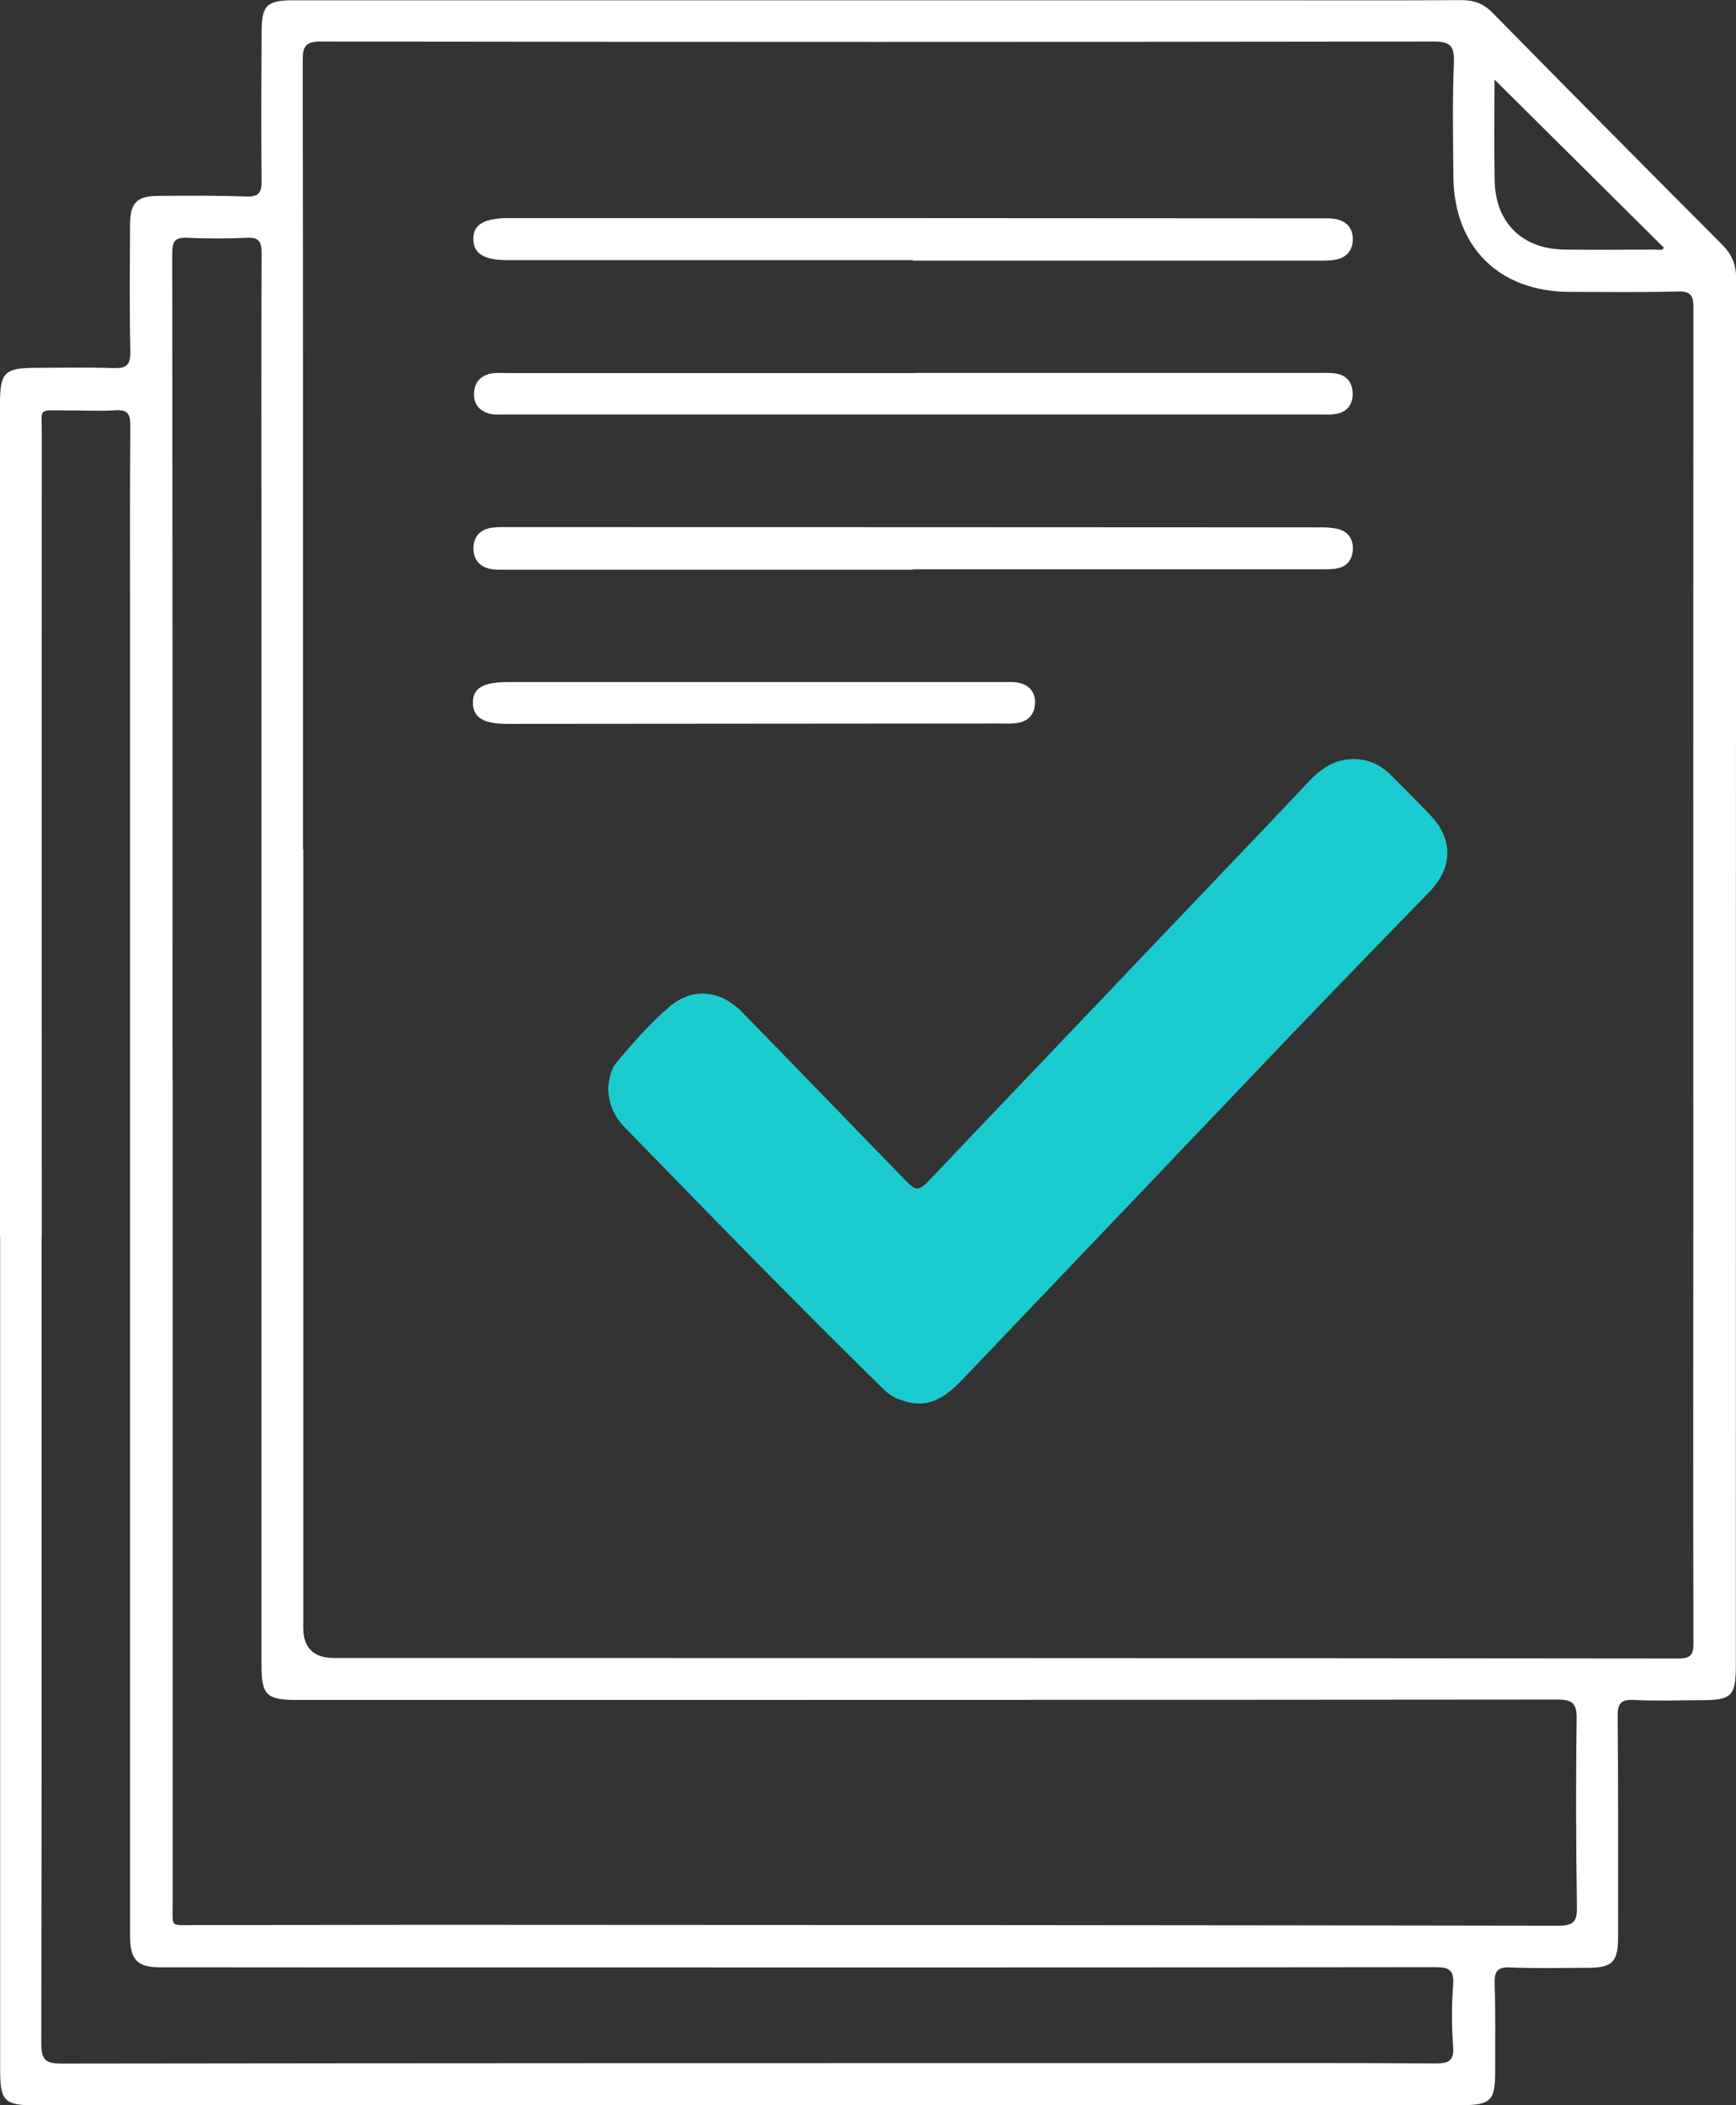 <?xml version="1.0" encoding="UTF-8"?>
<svg id="Layer_2" data-name="Layer 2" xmlns="http://www.w3.org/2000/svg" viewBox="0 0 132.92 161.12">
  <rect x="0" y="0" width="132.92" height="161.12" fill="#333333" stroke="none"/>
  <defs>
    <style>
      .cls-1 {
        fill: #1acbcf;
      }

      .cls-1, .cls-2 {
        stroke-width: 0px;
      }

      .cls-2 {
        fill: #fff;
      }
    </style>
  </defs>
  <g id="Layer_1-2" data-name="Layer 1">
    <g>
      <path class="cls-2" d="M0,94.6C0,73.36,0,52.12,0,30.87c0-2.36.35-2.71,2.69-2.72,1.99,0,3.98-.05,5.97.02.98.03,1.34-.19,1.32-1.26-.07-3.24-.04-6.49-.02-9.73,0-1.66.52-2.18,2.17-2.19,2.25-.02,4.5-.03,6.75.05.93.03,1.16-.3,1.15-1.18-.04-3.81-.02-7.61,0-11.42,0-2.03.4-2.42,2.44-2.42,24.4,0,48.8,0,73.2,0,5.41,0,10.82.02,16.22-.01.98,0,1.7.26,2.4.98,5.82,5.92,11.67,11.82,17.54,17.7.76.76,1.1,1.53,1.1,2.62-.02,35.35-.02,70.69-.02,106.04,0,2.48-.29,2.77-2.74,2.77-1.69,0-3.38.07-5.06-.02-1.09-.06-1.26.35-1.25,1.32.05,5.62.03,11.25.03,16.87,0,1.86-.44,2.3-2.28,2.31-1.99,0-3.98.06-5.97-.03-1.02-.04-1.23.32-1.2,1.25.07,2.25.04,4.5.04,6.75,0,2.2-.35,2.54-2.58,2.54-26.56,0-53.13,0-79.69.01-9.78,0-19.55.01-29.33.01-2.58,0-2.87-.29-2.87-2.8,0-21.24,0-42.48,0-63.72H0ZM23.2,65h.02c0,19.86,0,39.71,0,59.57q0,2.31,2.35,2.32c34.3,0,68.61,0,102.91.04,1.04,0,1.19-.34,1.18-1.25-.03-10.9-.01-21.8-.01-32.7,0-23.14-.01-46.29.01-69.43,0-.95-.21-1.27-1.21-1.24-2.77.07-5.54.04-8.3.03-5.39-.03-8.83-3.45-8.87-8.85-.02-2.9-.08-5.8.04-8.69.06-1.34-.32-1.63-1.63-1.62-28.38.04-56.75.04-85.13,0-1.24,0-1.38.43-1.38,1.49.03,20.11.02,40.23.02,60.34ZM13.21,82.7h.01c0,20.98,0,41.96,0,62.94,0,1.92-.22,1.69,1.62,1.69,6.06,0,12.11-.02,18.17-.02,28.77.01,57.53.02,86.3.07,1.15,0,1.45-.29,1.43-1.44-.07-4.8-.09-9.6-.02-14.4.02-1.23-.37-1.47-1.52-1.47-32.18.03-64.36.03-96.55.03-2.24,0-2.63-.4-2.63-2.65,0-28.42,0-56.84,0-85.26,0-7.61-.02-15.23.01-22.84,0-.91-.25-1.2-1.16-1.15-1.51.07-3.03.07-4.54,0-.93-.05-1.14.28-1.14,1.17.02,21.11.02,42.22.02,63.33ZM3.18,94.62h.01c0,20.59.01,41.18-.03,61.77,0,1.28.35,1.54,1.58,1.54,28.72-.04,57.44-.04,86.17-.04,6.32,0,12.63-.02,18.95.03,1.01,0,1.49-.14,1.4-1.31-.11-1.55-.12-3.12,0-4.67.1-1.21-.35-1.4-1.44-1.39-23.32.03-46.63.02-69.95.02-9.21,0-18.43,0-27.64-.01-1.69,0-2.24-.57-2.27-2.25,0-.52,0-1.04,0-1.56,0-33.18,0-66.36,0-99.53,0-4.89-.02-9.78.02-14.66,0-.91-.23-1.21-1.15-1.16-1.29.08-2.59,0-3.89.01-2.03.01-1.74-.23-1.74,1.7-.01,20.5,0,41.01,0,61.51ZM114.43,6.1c0,2.58-.04,5.15.01,7.72.06,3.22,2.1,5.23,5.32,5.28,2.33.03,4.67.01,7.01,0,.23,0,.53.11.62-.15-4.31-4.28-8.58-8.52-12.96-12.86Z"/>
      <path class="cls-1" d="M46.56,83.21c.11-.58.14-1.28.61-1.85,1.27-1.53,2.59-3.03,4.1-4.32,1.74-1.48,3.87-1.3,5.56.43,4.08,4.17,8.12,8.36,12.18,12.54,1.22,1.26,1.24,1.27,2.44,0,9.26-9.71,18.52-19.44,27.78-29.15,1.18-1.24,2.21-2.66,4.18-2.76,1.28-.06,2.27.39,3.13,1.26,1,1.01,2.02,2.01,3,3.05,1.75,1.85,1.7,3.99-.1,5.85-3.54,3.66-7.11,7.3-10.63,10.99-8.38,8.77-16.74,17.56-25.12,26.33-1.77,1.85-3.08,2.22-4.94,1.48-.46-.18-.82-.47-1.16-.8-6.69-6.55-13.21-13.26-19.74-19.96-.83-.85-1.27-1.83-1.29-3.11Z"/>
      <path class="cls-2" d="M69.86,43.6c-10.33,0-20.66,0-30.99,0-.47,0-.96.03-1.42-.08-.81-.2-1.23-.8-1.2-1.63.03-.77.46-1.31,1.23-1.47.46-.1.94-.08,1.42-.08,20.75,0,41.5.01,62.25.02.43,0,.87.02,1.28.12.83.21,1.21.82,1.15,1.65-.06.78-.52,1.28-1.3,1.39-.42.06-.86.05-1.29.05-10.37,0-20.75,0-31.12,0v.03Z"/>
      <path class="cls-2" d="M69.9,19.91c-10.34,0-20.67,0-31.01,0-1.82,0-2.62-.48-2.65-1.58-.03-1.13.81-1.64,2.7-1.64,20.72,0,41.44,0,62.15.02.39,0,.79-.02,1.16.05.83.15,1.32.68,1.33,1.52.01.83-.43,1.41-1.26,1.58-.46.1-.94.09-1.42.09-10.34,0-20.67,0-31.01,0v-.03Z"/>
      <path class="cls-2" d="M70.02,28.54c10.29,0,20.58,0,30.86,0,.43,0,.87-.02,1.3.03.92.11,1.39.7,1.39,1.58,0,.89-.51,1.45-1.42,1.55-.3.04-.6.02-.91.02-20.88,0-41.76,0-62.64,0-.35,0-.7.03-1.03-.04-.81-.18-1.3-.71-1.28-1.55.02-.82.48-1.39,1.3-1.54.42-.08.86-.04,1.29-.04,10.37,0,20.75,0,31.12,0h0Z"/>
      <path class="cls-2" d="M57.82,52.2c6.35,0,12.71,0,19.06,0,.39,0,.79-.03,1.16.06.75.18,1.2.68,1.21,1.47,0,.84-.42,1.41-1.24,1.58-.5.1-1.03.06-1.55.06-12.53.01-25.07.02-37.6.03-1.82,0-2.62-.47-2.65-1.56-.04-1.16.75-1.64,2.68-1.64,6.31,0,12.62,0,18.93,0h0Z"/>
    </g>
  </g>
</svg>